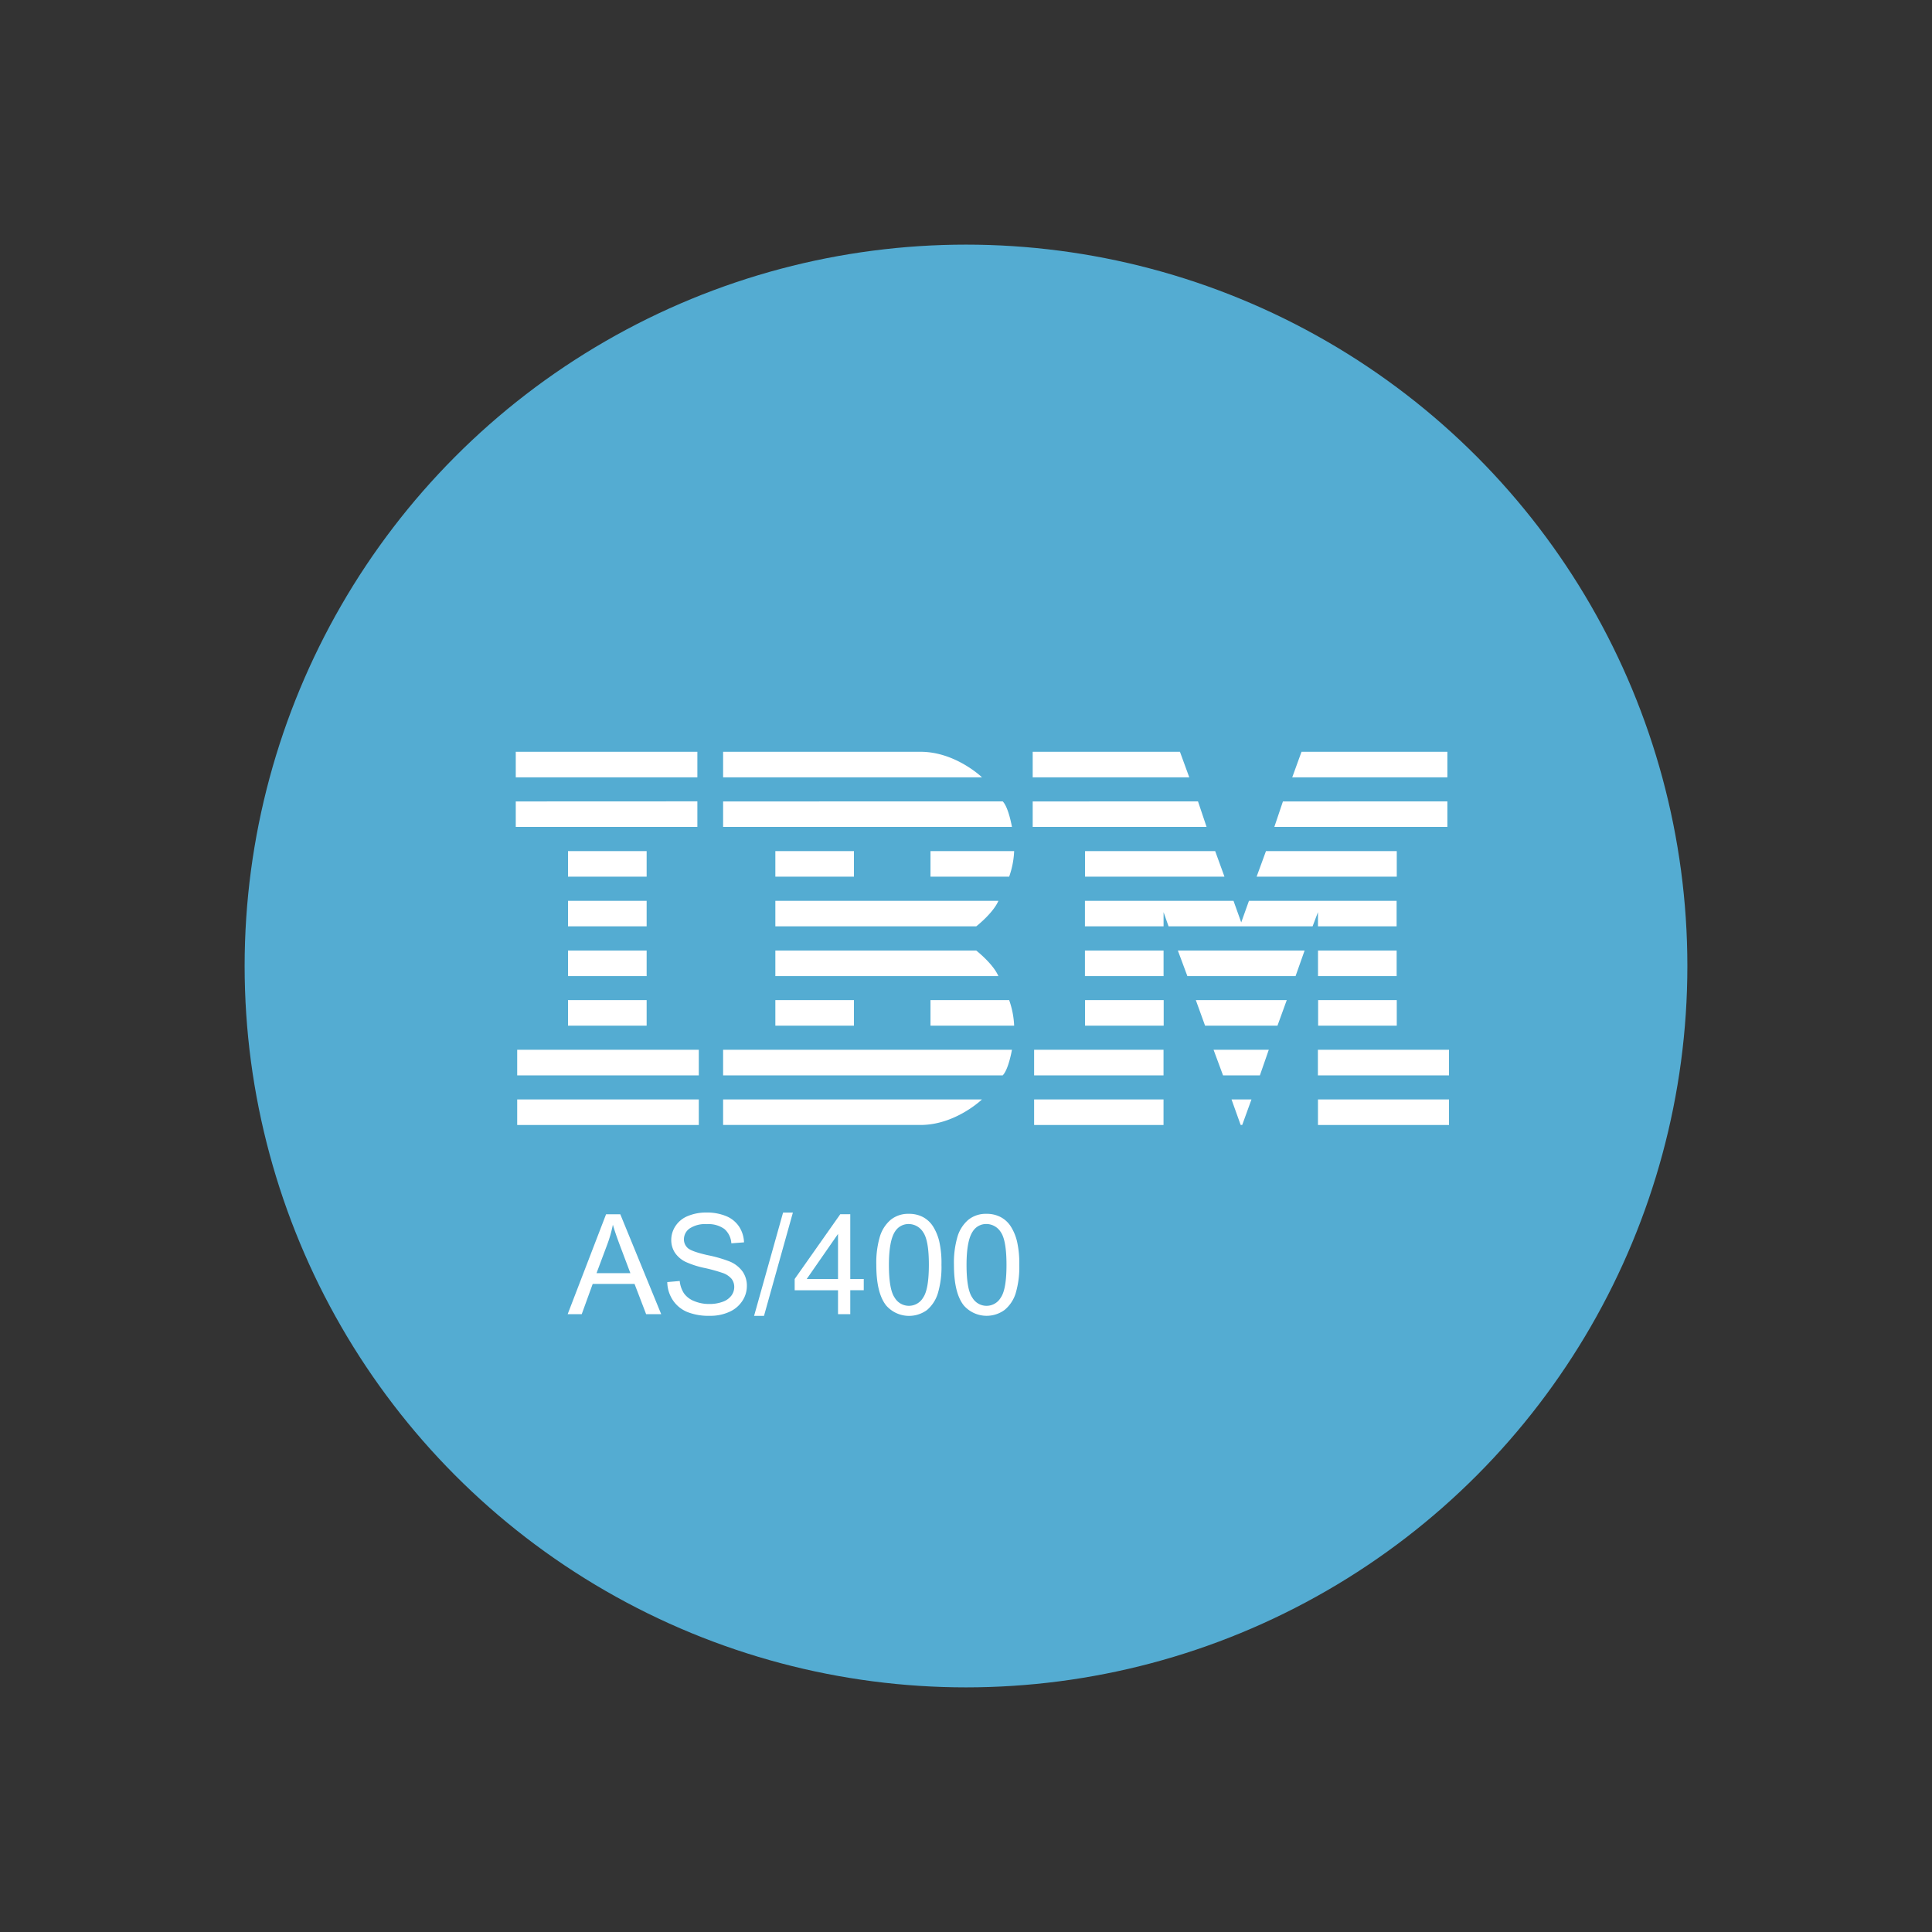 <?xml version="1.0" encoding="UTF-8"?>
<svg xmlns="http://www.w3.org/2000/svg" id="Calque_1" data-name="Calque 1" viewBox="0 0 500 500">
  <rect x="0" y="0" width="500" height="500" fill="#333333" stroke="none"/>
  <defs>
    <style>.cls-1{fill:#54acd2;}.cls-2{fill:#fff;}</style>
  </defs>
  <circle class="cls-1" cx="250" cy="250" r="186.69"></circle>
  <path class="cls-2" d="M146.91,340.11l9.94-25.86h3.68l10.59,25.86h-3.9l-3-7.83H153.39l-2.84,7.83Zm7.47-10.62h8.76l-2.7-7.16q-1.23-3.27-1.83-5.37a32.8,32.8,0,0,1-1.39,4.94Z"></path>
  <path class="cls-2" d="M172.69,331.8l3.22-.28A7.2,7.2,0,0,0,177,334.7a5.84,5.84,0,0,0,2.6,2,9.9,9.9,0,0,0,4,.77,9.68,9.68,0,0,0,3.46-.58,4.79,4.79,0,0,0,2.23-1.6,3.68,3.68,0,0,0,.73-2.21,3.39,3.39,0,0,0-.7-2.13,5.27,5.27,0,0,0-2.33-1.52,42.12,42.12,0,0,0-4.6-1.27,23.47,23.47,0,0,1-5-1.61,7.08,7.08,0,0,1-2.76-2.41,6,6,0,0,1-.91-3.22,6.53,6.53,0,0,1,1.12-3.66,6.91,6.91,0,0,1,3.24-2.58,12.29,12.29,0,0,1,4.75-.88,13,13,0,0,1,5.07.92,7.37,7.37,0,0,1,3.38,2.73,7.92,7.92,0,0,1,1.27,4.07l-3.28.25a5.32,5.32,0,0,0-1.8-3.71,7,7,0,0,0-4.5-1.25,7.25,7.25,0,0,0-4.53,1.14A3.43,3.43,0,0,0,177,320.7a3,3,0,0,0,1,2.3q1,.9,5.16,1.84a34,34,0,0,1,5.72,1.65,7.78,7.78,0,0,1,3.34,2.64,6.46,6.46,0,0,1,1.07,3.67,7,7,0,0,1-1.18,3.89,7.72,7.72,0,0,1-3.4,2.84,11.73,11.73,0,0,1-5,1,14.9,14.9,0,0,1-5.88-1,8.3,8.3,0,0,1-3.72-3.08A8.67,8.67,0,0,1,172.69,331.8Z"></path>
  <path class="cls-2" d="M195.16,340.55l7.5-26.74h2.54l-7.48,26.74Z"></path>
  <path class="cls-2" d="M216.88,340.11v-6.19H205.66V331l11.8-16.76h2.59V331h3.49v2.91h-3.49v6.19Zm0-9.1V319.34L208.78,331Z"></path>
  <path class="cls-2" d="M226.79,327.35a23.7,23.7,0,0,1,.94-7.38,9.2,9.2,0,0,1,2.81-4.31,7.17,7.17,0,0,1,4.68-1.52,7.59,7.59,0,0,1,3.65.84,7,7,0,0,1,2.6,2.42,13,13,0,0,1,1.6,3.84,25.46,25.46,0,0,1,.58,6.11,23.83,23.83,0,0,1-.93,7.35,9.22,9.22,0,0,1-2.8,4.32,7.86,7.86,0,0,1-10.57-1.15Q226.78,334.65,226.79,327.35Zm3.26,0c0,4.25.5,7.07,1.49,8.48a4.26,4.26,0,0,0,7.36,0q1.48-2.11,1.49-8.47t-1.49-8.48a4.42,4.42,0,0,0-3.71-2.1,4.09,4.09,0,0,0-3.5,1.85Q230.06,321,230.05,327.35Z"></path>
  <path class="cls-2" d="M246.88,327.35a24,24,0,0,1,.94-7.38,9.2,9.2,0,0,1,2.81-4.31,7.17,7.17,0,0,1,4.68-1.52A7.59,7.59,0,0,1,259,315a6.92,6.92,0,0,1,2.6,2.42,12.76,12.76,0,0,1,1.6,3.84,25.38,25.38,0,0,1,.59,6.11,23.79,23.79,0,0,1-.94,7.35A9.08,9.08,0,0,1,260,339a7.86,7.86,0,0,1-10.57-1.15Q246.88,334.65,246.88,327.35Zm3.26,0c0,4.25.5,7.07,1.5,8.48a4.25,4.25,0,0,0,7.35,0q1.49-2.11,1.49-8.47T259,318.87a4.42,4.42,0,0,0-3.71-2.1,4.07,4.07,0,0,0-3.49,1.85Q250.14,321,250.14,327.35Z"></path>
  <path class="cls-2" d="M133.48,194.56v6.61h47v-6.61Zm53.66,0v6.61h67s-6.84-6.61-15.9-6.61Zm80.12,0v6.61h40.52l-2.41-6.61Zm69.57,0-2.4,6.61h40.15v-6.61ZM133.48,207.41V214h47v-6.61Zm53.66,0V214h74.75s-.87-5.08-2.39-6.6Zm80.12,0V214h45l-2.22-6.6Zm64.76,0L329.8,214h44.78v-6.6ZM147,220.27v6.61h20.35v-6.61Zm53.66,0v6.61H221v-6.61Zm40.15,0v6.61h20.36a22.5,22.5,0,0,0,1.29-6.61Zm40,0v6.61h36.08l-2.4-6.61Zm46.82,0-2.42,6.61h36.27v-6.61ZM147,233.13v6.6h20.35v-6.6Zm53.66,0v6.6h52s4.35-3.39,5.73-6.6Zm80.12,0v6.6h20.35v-3.67l1.29,3.67H339.7l1.39-3.67v3.67h20.35v-6.6H323.23l-2,5.59-2-5.59ZM147,246v6.61h20.35V246Zm53.66,0v6.61h57.72c-1.38-3.21-5.73-6.61-5.73-6.61Zm80.12,0v6.61h20.35V246Zm24.05,0,2.46,6.61h28l2.34-6.61Zm36.27,0v6.61h20.35V246ZM147,258.83v6.61h20.35v-6.61Zm53.66,0v6.61H221v-6.61Zm40.15,0v6.61h21.65a22.5,22.5,0,0,0-1.29-6.61Zm40,0v6.61h20.35v-6.61Zm28.67,0,2.39,6.61h18.74l2.4-6.61Zm31.65,0v6.61h20.35v-6.61ZM133.85,271.68v6.62h47v-6.62Zm53.29,0v6.62H259.5c1.52-1.52,2.39-6.62,2.39-6.62Zm80.49,0v6.62h33.49v-6.62Zm46.44,0,2.45,6.62h9.54l2.3-6.62Zm27,0v6.62H375v-6.62ZM133.85,284.54v6.61h47v-6.61Zm53.29,0v6.6h51.08c9.06,0,15.9-6.6,15.9-6.6Zm80.49,0v6.61h33.49v-6.61Zm51.09,0,2.36,6.59h.41l2.39-6.6Zm22.37,0v6.61H375v-6.61Z"></path>
</svg>
